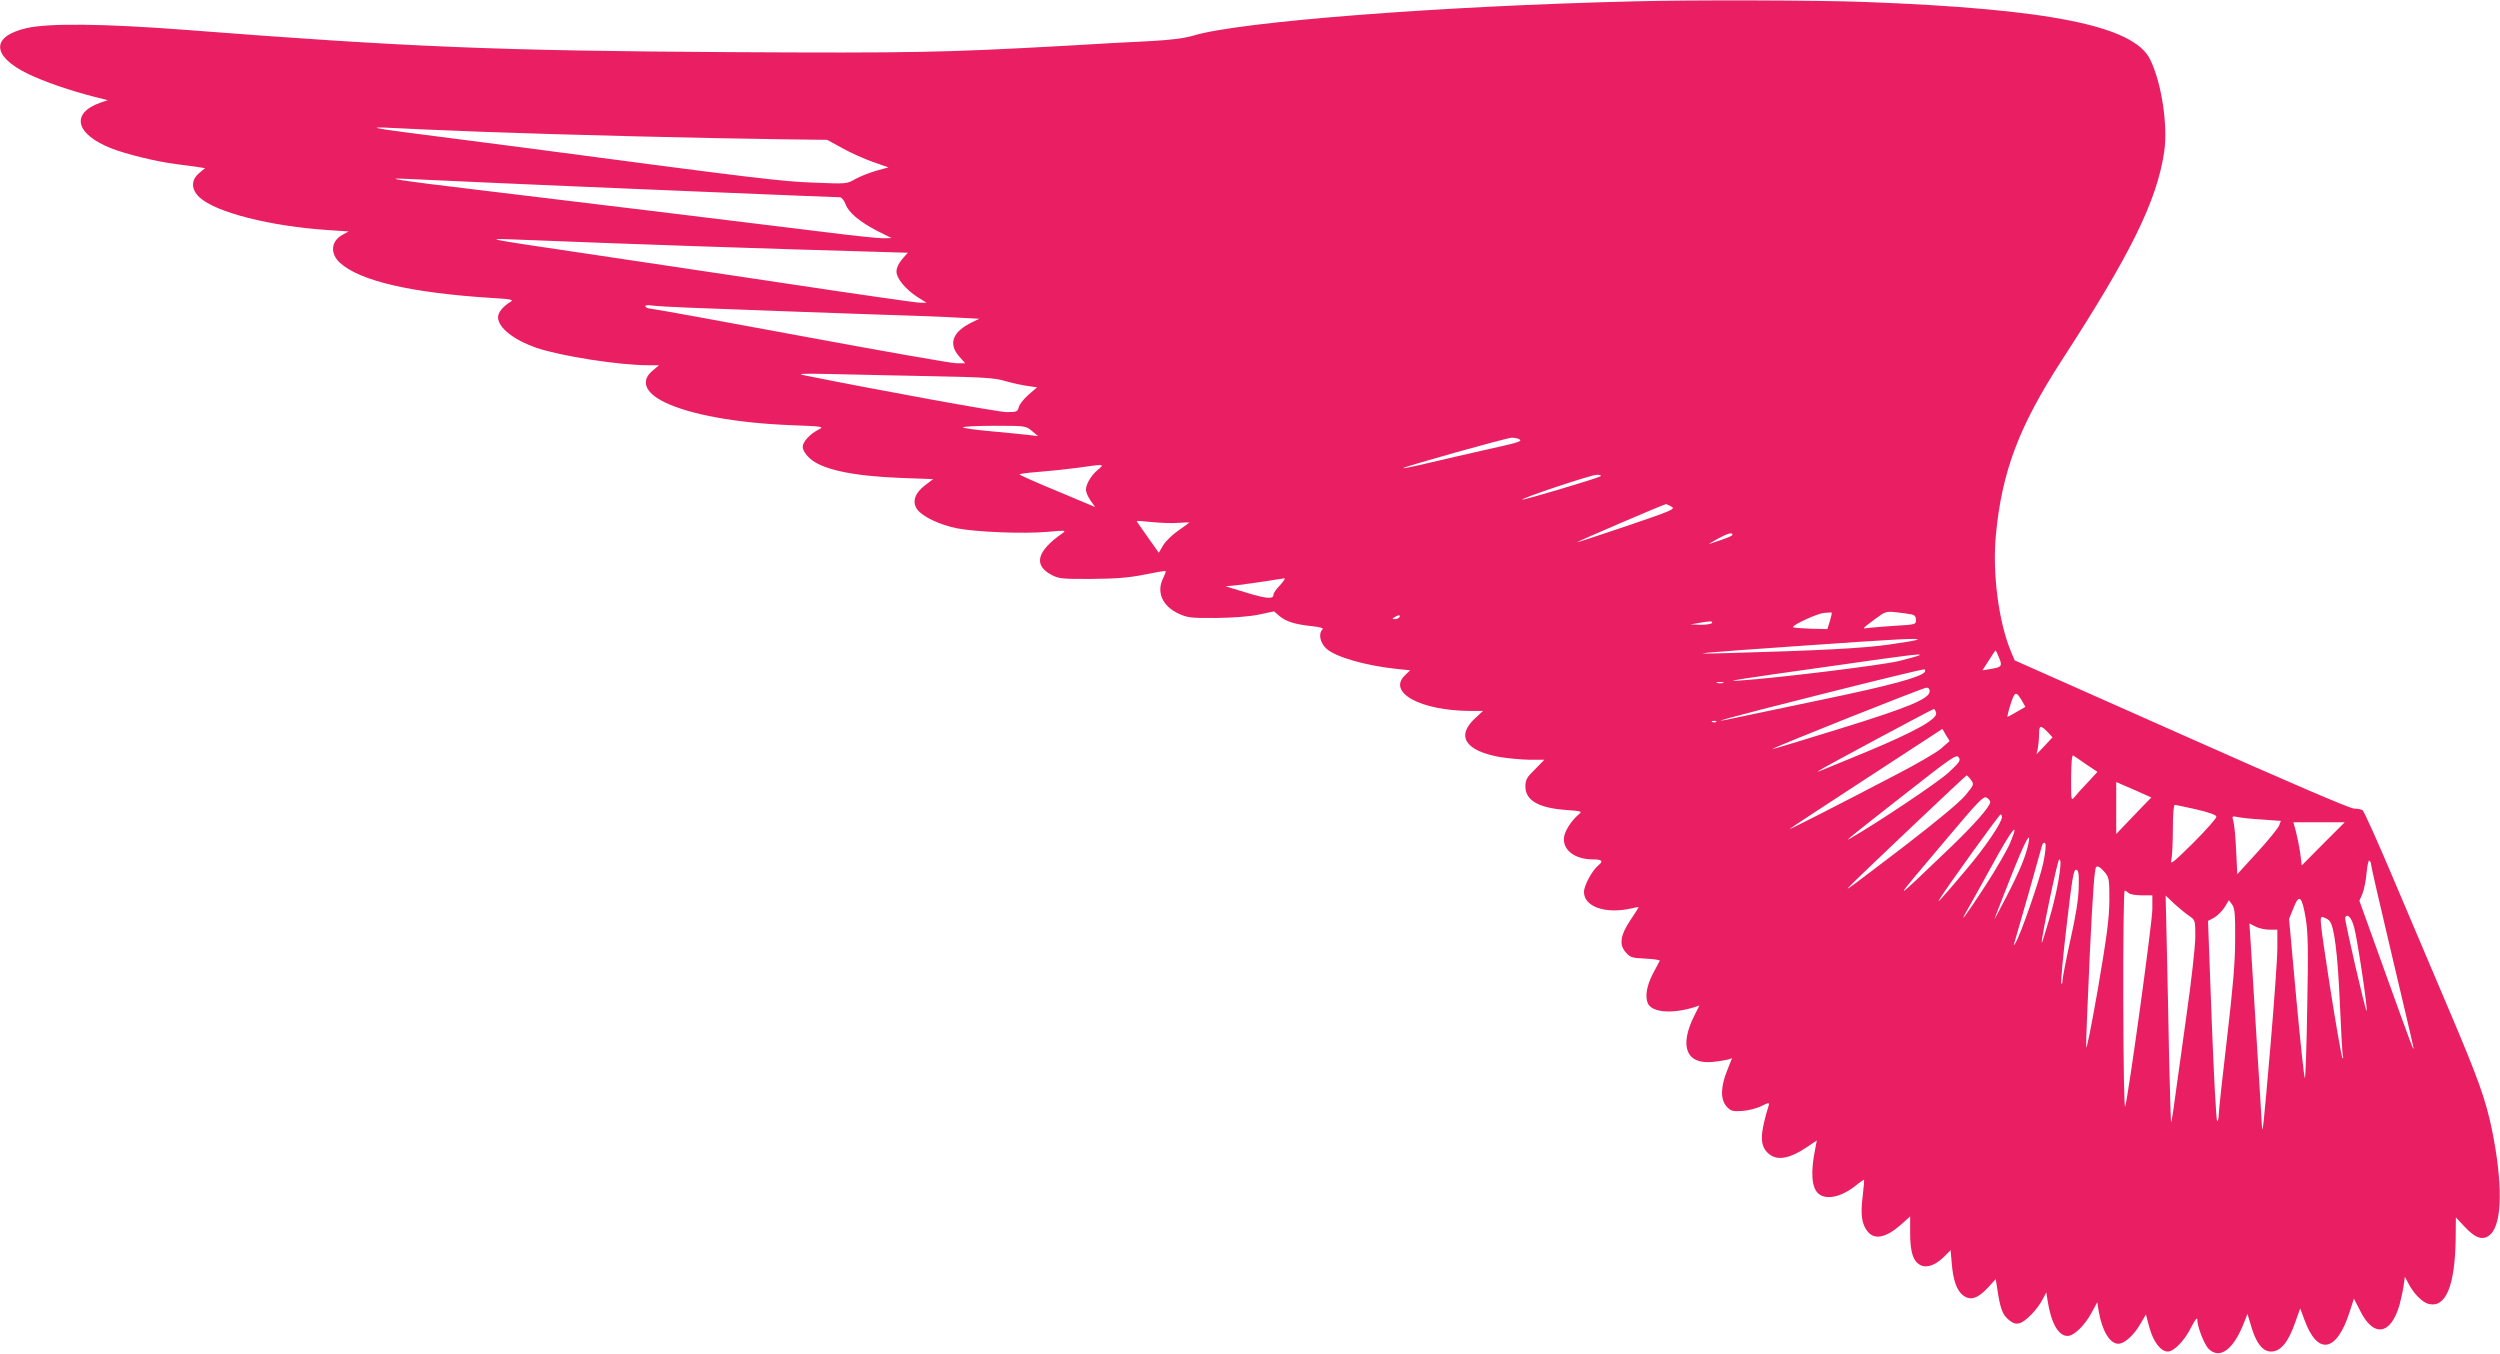 <?xml version="1.0" standalone="no"?>
<!DOCTYPE svg PUBLIC "-//W3C//DTD SVG 20010904//EN"
 "http://www.w3.org/TR/2001/REC-SVG-20010904/DTD/svg10.dtd">
<svg version="1.0" xmlns="http://www.w3.org/2000/svg"
 width="1280pt" height="693pt" viewBox="0 0 1280 693"
 preserveAspectRatio="xMidYMid meet">
<g transform="translate(0,693) scale(0.1,-0.1)"
fill="#e91e63" stroke="none">
<path d="M8365 6923 c-998 -24 -2019 -104 -2254 -175 -46 -14 -115 -23 -231
-29 -91 -4 -286 -15 -435 -24 -618 -34 -775 -37 -1700 -32 -1198 7 -1658 26
-2795 114 -418 32 -700 35 -814 9 -183 -42 -180 -143 7 -234 83 -40 218 -87
342 -118 l67 -17 -36 -12 c-156 -54 -131 -162 55 -235 74 -29 228 -67 329 -80
47 -6 100 -13 118 -16 l32 -5 -30 -25 c-43 -36 -42 -84 2 -125 85 -77 360
-147 658 -167 l105 -7 -31 -17 c-60 -32 -65 -97 -13 -144 103 -93 366 -154
784 -180 88 -5 106 -9 91 -18 -38 -22 -66 -55 -66 -80 0 -53 79 -116 197 -157
124 -42 421 -89 573 -89 l54 0 -33 -28 c-62 -52 -39 -112 61 -161 131 -64 369
-107 651 -118 157 -6 167 -7 141 -21 -47 -23 -84 -64 -84 -90 0 -15 13 -37 34
-57 62 -58 216 -92 467 -102 l167 -6 -41 -31 c-54 -41 -68 -86 -41 -124 28
-38 115 -79 204 -97 98 -19 339 -29 464 -18 90 8 97 8 76 -7 -132 -92 -151
-164 -55 -214 36 -19 56 -21 205 -20 127 1 189 6 269 22 58 12 106 20 109 18
2 -2 -4 -18 -12 -35 -37 -71 -5 -145 79 -183 45 -21 65 -23 190 -22 86 1 170
7 219 17 l79 17 29 -25 c34 -28 79 -42 166 -51 44 -5 60 -10 53 -17 -22 -22
-12 -68 19 -97 47 -44 201 -88 363 -105 l67 -7 -25 -24 c-95 -88 76 -183 334
-184 l64 0 -41 -38 c-98 -91 -50 -166 127 -198 42 -7 110 -13 152 -14 l76 0
-48 -49 c-42 -41 -49 -54 -49 -88 0 -71 68 -110 208 -120 80 -6 84 -7 66 -22
-41 -34 -76 -91 -77 -125 -2 -62 60 -106 148 -106 48 0 56 -9 28 -31 -32 -27
-73 -103 -73 -136 0 -76 111 -114 243 -84 20 5 37 8 37 6 0 -1 -18 -30 -41
-64 -53 -79 -60 -127 -26 -166 23 -27 32 -30 101 -33 42 -2 76 -7 74 -11 -2
-3 -18 -34 -36 -68 -30 -59 -40 -111 -26 -148 19 -49 125 -58 242 -21 l23 8
-25 -50 c-80 -158 -43 -253 93 -239 31 3 66 9 78 12 l21 7 -25 -63 c-34 -84
-35 -150 -2 -185 21 -23 30 -25 80 -22 30 2 74 13 97 25 37 18 42 19 38 4 -45
-146 -46 -202 -7 -242 45 -45 109 -35 206 30 l47 32 -7 -38 c-26 -123 -20
-205 16 -235 42 -35 123 -15 198 48 18 14 33 25 35 23 1 -2 -2 -40 -7 -84 -12
-93 -5 -142 24 -179 36 -46 95 -34 172 34 l47 42 0 -87 c0 -98 16 -146 56
-164 32 -14 77 3 120 47 l31 31 6 -67 c7 -88 26 -141 59 -165 37 -27 73 -16
125 39 l41 45 7 -43 c15 -104 27 -138 58 -164 22 -19 37 -24 56 -19 30 6 95
73 120 124 l18 34 7 -44 c18 -114 55 -179 102 -179 33 0 87 53 123 119 l29 54
7 -44 c17 -102 57 -169 101 -169 31 0 80 44 113 102 l28 48 18 -67 c20 -73 58
-123 94 -123 32 0 87 57 120 125 17 33 30 51 31 41 0 -39 35 -128 58 -152 57
-56 127 -5 181 133 l18 46 21 -70 c25 -82 58 -123 100 -123 49 0 89 48 125
154 l24 67 22 -59 c67 -184 165 -166 231 41 l22 68 32 -62 c68 -138 156 -125
201 28 7 27 17 70 21 97 l7 49 18 -34 c25 -50 71 -97 103 -105 88 -22 135 91
139 330 l1 113 46 -49 c57 -61 97 -72 133 -36 59 59 61 262 6 533 -33 158 -69
259 -225 626 -80 189 -209 493 -286 674 -77 182 -145 333 -152 337 -6 4 -25 8
-43 8 -21 0 -344 139 -885 380 l-853 379 -18 43 c-64 151 -97 406 -78 600 31
326 119 556 337 893 355 547 488 818 525 1070 19 136 -14 353 -73 472 -85 171
-518 258 -1463 293 -236 9 -888 11 -1180 3z m-5890 -668 c402 -15 1133 -33
1525 -38 l235 -3 77 -42 c42 -24 112 -55 157 -71 l80 -28 -62 -17 c-35 -10
-83 -29 -108 -43 -44 -25 -44 -25 -214 -18 -166 6 -290 21 -1490 180 -231 30
-492 64 -580 75 -187 24 -215 32 -90 25 50 -3 261 -12 470 -20z m25 -260 c327
-15 1770 -75 1800 -75 9 0 21 -15 29 -35 15 -43 74 -92 166 -139 l70 -35 -43
-1 c-24 0 -152 13 -285 30 -478 59 -1399 171 -1767 215 -428 51 -526 66 -385
59 50 -2 236 -11 415 -19z m625 -310 c204 -8 630 -22 947 -32 l576 -17 -29
-33 c-18 -21 -29 -45 -29 -63 0 -36 47 -92 109 -132 l45 -28 -33 0 c-18 0
-346 47 -729 105 -383 57 -850 127 -1037 155 -460 68 -466 70 -315 64 69 -3
292 -11 495 -19z m395 -330 c537 -20 688 -26 960 -35 168 -5 357 -12 420 -16
l114 -6 -39 -19 c-98 -48 -121 -109 -64 -174 l31 -35 -45 0 c-24 0 -383 63
-797 140 -414 77 -761 140 -771 140 -10 0 -21 5 -24 10 -4 7 7 9 32 6 21 -3
103 -8 183 -11z m1245 -351 c271 -5 330 -9 382 -25 35 -10 85 -21 113 -25 l50
-7 -44 -38 c-24 -21 -47 -50 -50 -64 -6 -23 -11 -25 -62 -25 -43 0 -652 111
-1039 189 -38 8 -5 9 140 6 105 -3 334 -7 510 -11z m519 -281 l31 -26 -50 6
c-27 3 -114 12 -192 19 -79 7 -143 16 -143 20 0 4 72 8 161 8 160 0 161 0 193
-27z m2495 -42 c17 -11 0 -16 -199 -60 -74 -17 -193 -44 -264 -61 -71 -17
-130 -29 -132 -27 -6 5 529 155 556 156 14 0 31 -3 39 -8z m-2159 -157 c-34
-29 -60 -73 -60 -102 0 -11 10 -35 23 -54 l24 -34 -193 81 c-107 44 -194 83
-194 86 0 3 44 9 98 13 53 4 140 13 192 20 148 21 148 21 110 -10z m2575 -32
c-11 -10 -396 -124 -401 -120 -6 7 352 127 381 127 16 1 25 -3 20 -7z m363
-156 c22 -12 4 -20 -229 -99 -139 -47 -254 -85 -256 -84 -2 3 448 196 457 196
3 0 16 -6 28 -13z m-2525 -83 c31 2 57 3 57 2 0 -1 -25 -19 -55 -40 -31 -21
-66 -55 -79 -76 l-23 -39 -56 79 c-31 44 -57 81 -57 83 0 2 35 0 78 -5 42 -4
103 -7 135 -4z m2837 -60 c0 -7 -19 -15 -115 -47 -11 -4 5 6 35 23 55 30 80
37 80 24z m-2316 -259 c-19 -19 -34 -41 -34 -49 0 -24 -34 -21 -140 11 l-105
32 60 6 c33 4 98 13 145 20 47 8 90 14 96 15 6 0 -4 -15 -22 -35z m2815 -184
l-13 -41 -88 2 c-48 2 -88 5 -88 8 0 13 127 71 160 73 19 2 36 2 38 2 2 -1 -2
-21 -9 -44z m419 34 c15 -3 22 -12 22 -28 0 -23 -3 -24 -107 -30 -60 -4 -121
-9 -137 -11 -34 -6 -35 -6 35 46 51 38 56 40 109 34 30 -3 65 -8 78 -11z
m-2623 -14 c-3 -5 -14 -10 -23 -10 -15 0 -15 2 -2 10 20 13 33 13 25 0z m1600
-30 c-3 -5 -30 -9 -58 -9 l-52 2 40 7 c61 11 77 11 70 0z m1053 -85 c-3 -3
-67 -14 -144 -25 -130 -19 -362 -31 -834 -44 -220 -6 -170 -1 390 38 487 34
597 40 588 31z m417 -92 c18 -43 14 -49 -42 -58 l-43 -7 33 51 c17 28 33 51
34 51 2 0 10 -17 18 -37z m-406 13 c-2 -3 -49 -16 -104 -30 -90 -22 -627 -88
-825 -101 -80 -5 1 8 515 80 363 52 423 59 414 51z m26 -86 c-16 -26 -178 -70
-515 -140 -206 -43 -408 -86 -448 -94 -188 -41 -54 -3 428 118 289 73 528 131
533 129 4 -2 5 -8 2 -13z m-1032 -57 c-7 -2 -21 -2 -30 0 -10 3 -4 5 12 5 17
0 24 -2 18 -5z m1057 -42 c0 -38 -104 -82 -460 -192 -190 -59 -346 -106 -347
-105 -5 5 771 314 790 315 10 1 17 -6 17 -18z m473 -50 l17 -30 -43 -25 c-24
-14 -46 -26 -48 -26 -3 0 4 29 15 64 22 68 28 69 59 17z m-440 -61 c8 -31
-108 -96 -358 -200 -271 -112 -251 -104 -244 -97 7 8 582 316 590 317 4 0 9
-9 12 -20z m-1126 -46 c-3 -3 -12 -4 -19 -1 -8 3 -5 6 6 6 11 1 17 -2 13 -5z
m1696 -51 l26 -28 -41 -44 -41 -43 7 32 c3 18 6 50 6 71 0 46 7 48 43 12z
m-544 -85 c-24 -21 -129 -82 -234 -136 -312 -163 -550 -284 -543 -277 4 4 181
121 395 260 l388 253 18 -31 19 -31 -43 -38z m38 -123 c-49 -47 -371 -262
-506 -339 -29 -17 -7 2 269 218 251 197 276 215 288 199 12 -16 6 -25 -51 -78z
m705 41 l57 -38 -48 -52 c-27 -28 -58 -62 -68 -75 -19 -23 -19 -23 -19 97 1
79 4 118 11 114 6 -4 36 -24 67 -46z m-590 -80 c16 -22 15 -24 -30 -79 -29
-35 -149 -134 -314 -261 -254 -194 -306 -233 -283 -209 46 49 600 573 604 573
3 0 14 -11 23 -24z m876 -137 c-26 -27 -67 -70 -90 -94 l-43 -45 0 133 0 133
90 -39 90 -40 -47 -48z m-778 25 c0 -23 -81 -115 -205 -234 -314 -300 -312
-303 -20 43 166 197 191 223 207 213 10 -6 18 -16 18 -22z m1055 -38 c64 -15
101 -28 103 -37 1 -8 -52 -68 -118 -134 -100 -99 -120 -115 -113 -90 4 17 8
87 8 158 0 78 4 127 10 126 6 0 55 -11 110 -23z m-995 -39 c0 -28 -83 -151
-181 -267 -129 -153 -157 -183 -138 -153 38 62 305 433 312 433 4 0 7 -6 7
-13z m1332 -13 l96 -7 -9 -24 c-5 -13 -55 -75 -111 -136 l-103 -113 -6 121
c-3 66 -9 133 -14 149 -8 28 -7 29 21 23 16 -4 73 -10 126 -13z m313 -124
l-110 -111 -8 63 c-5 35 -15 84 -22 111 l-13 47 131 0 132 0 -110 -110z
m-1604 2 c-16 -37 -72 -134 -126 -217 -97 -149 -139 -206 -96 -130 13 22 71
126 129 232 105 192 146 242 93 115z m94 -4 c-14 -64 -43 -135 -109 -263 -37
-71 -65 -125 -64 -119 2 7 39 102 83 213 74 187 106 247 90 169z m76 -99 c-18
-84 -117 -370 -143 -409 -8 -13 -9 -13 -5 1 3 9 35 121 72 250 36 129 68 242
71 253 4 11 10 14 15 9 6 -6 2 -47 -10 -104z m89 4 c-1 -55 -24 -174 -57 -286
-20 -70 -38 -126 -39 -124 -7 6 81 427 89 427 4 0 7 -8 7 -17z m1590 -10 c0
-9 48 -217 106 -462 58 -245 108 -457 110 -471 6 -33 -5 -5 -151 401 l-125
347 16 37 c8 21 18 68 21 106 3 38 10 66 14 63 5 -3 9 -12 9 -21z m-1340 -183
c-1 -93 -12 -179 -59 -455 -33 -187 -59 -320 -60 -295 -1 25 8 241 19 480 15
314 24 436 33 442 8 5 22 -3 40 -24 26 -31 27 -36 27 -148z m-157 67 c-1 -59
-15 -148 -43 -271 -22 -101 -40 -194 -40 -207 0 -12 -3 -19 -6 -16 -4 3 8 137
27 297 28 243 36 290 49 287 12 -2 15 -19 13 -90z m255 -29 c7 -7 37 -12 67
-12 l55 0 0 -71 c0 -66 -121 -946 -139 -1010 -5 -18 -9 205 -10 538 -1 312 3
567 7 567 4 0 13 -5 20 -12z m310 -117 c32 -22 32 -23 32 -107 0 -46 -20 -227
-45 -401 -24 -175 -51 -369 -60 -432 -8 -63 -17 -116 -19 -118 -1 -2 -6 142
-10 319 -3 178 -9 440 -12 583 l-6 260 43 -41 c24 -22 59 -51 77 -63z m598
-17 c11 -72 13 -158 7 -451 -3 -200 -9 -363 -12 -363 -4 0 -23 183 -44 408
l-37 407 23 57 c29 74 43 61 63 -58z m-362 -104 c0 -116 -11 -243 -42 -509
-23 -194 -42 -369 -42 -387 0 -19 -4 -34 -8 -34 -5 0 -17 231 -28 513 l-19
512 32 17 c17 10 41 34 53 53 l22 36 17 -23 c13 -19 16 -50 15 -178z m482 96
c25 -24 43 -168 54 -421 6 -143 13 -267 16 -275 3 -8 1 -11 -3 -6 -4 4 -33
169 -64 367 -53 347 -55 359 -35 353 12 -3 26 -11 32 -18z m127 -33 c16 -56
71 -422 64 -429 -5 -5 -115 470 -110 479 12 21 32 1 46 -50z m-433 -13 l40 0
0 -94 c0 -52 -16 -276 -35 -498 -36 -417 -41 -464 -44 -413 -1 17 -12 208 -26
425 -13 217 -27 444 -31 503 l-7 109 31 -16 c17 -9 49 -16 72 -16z"/>
</g>
</svg>
